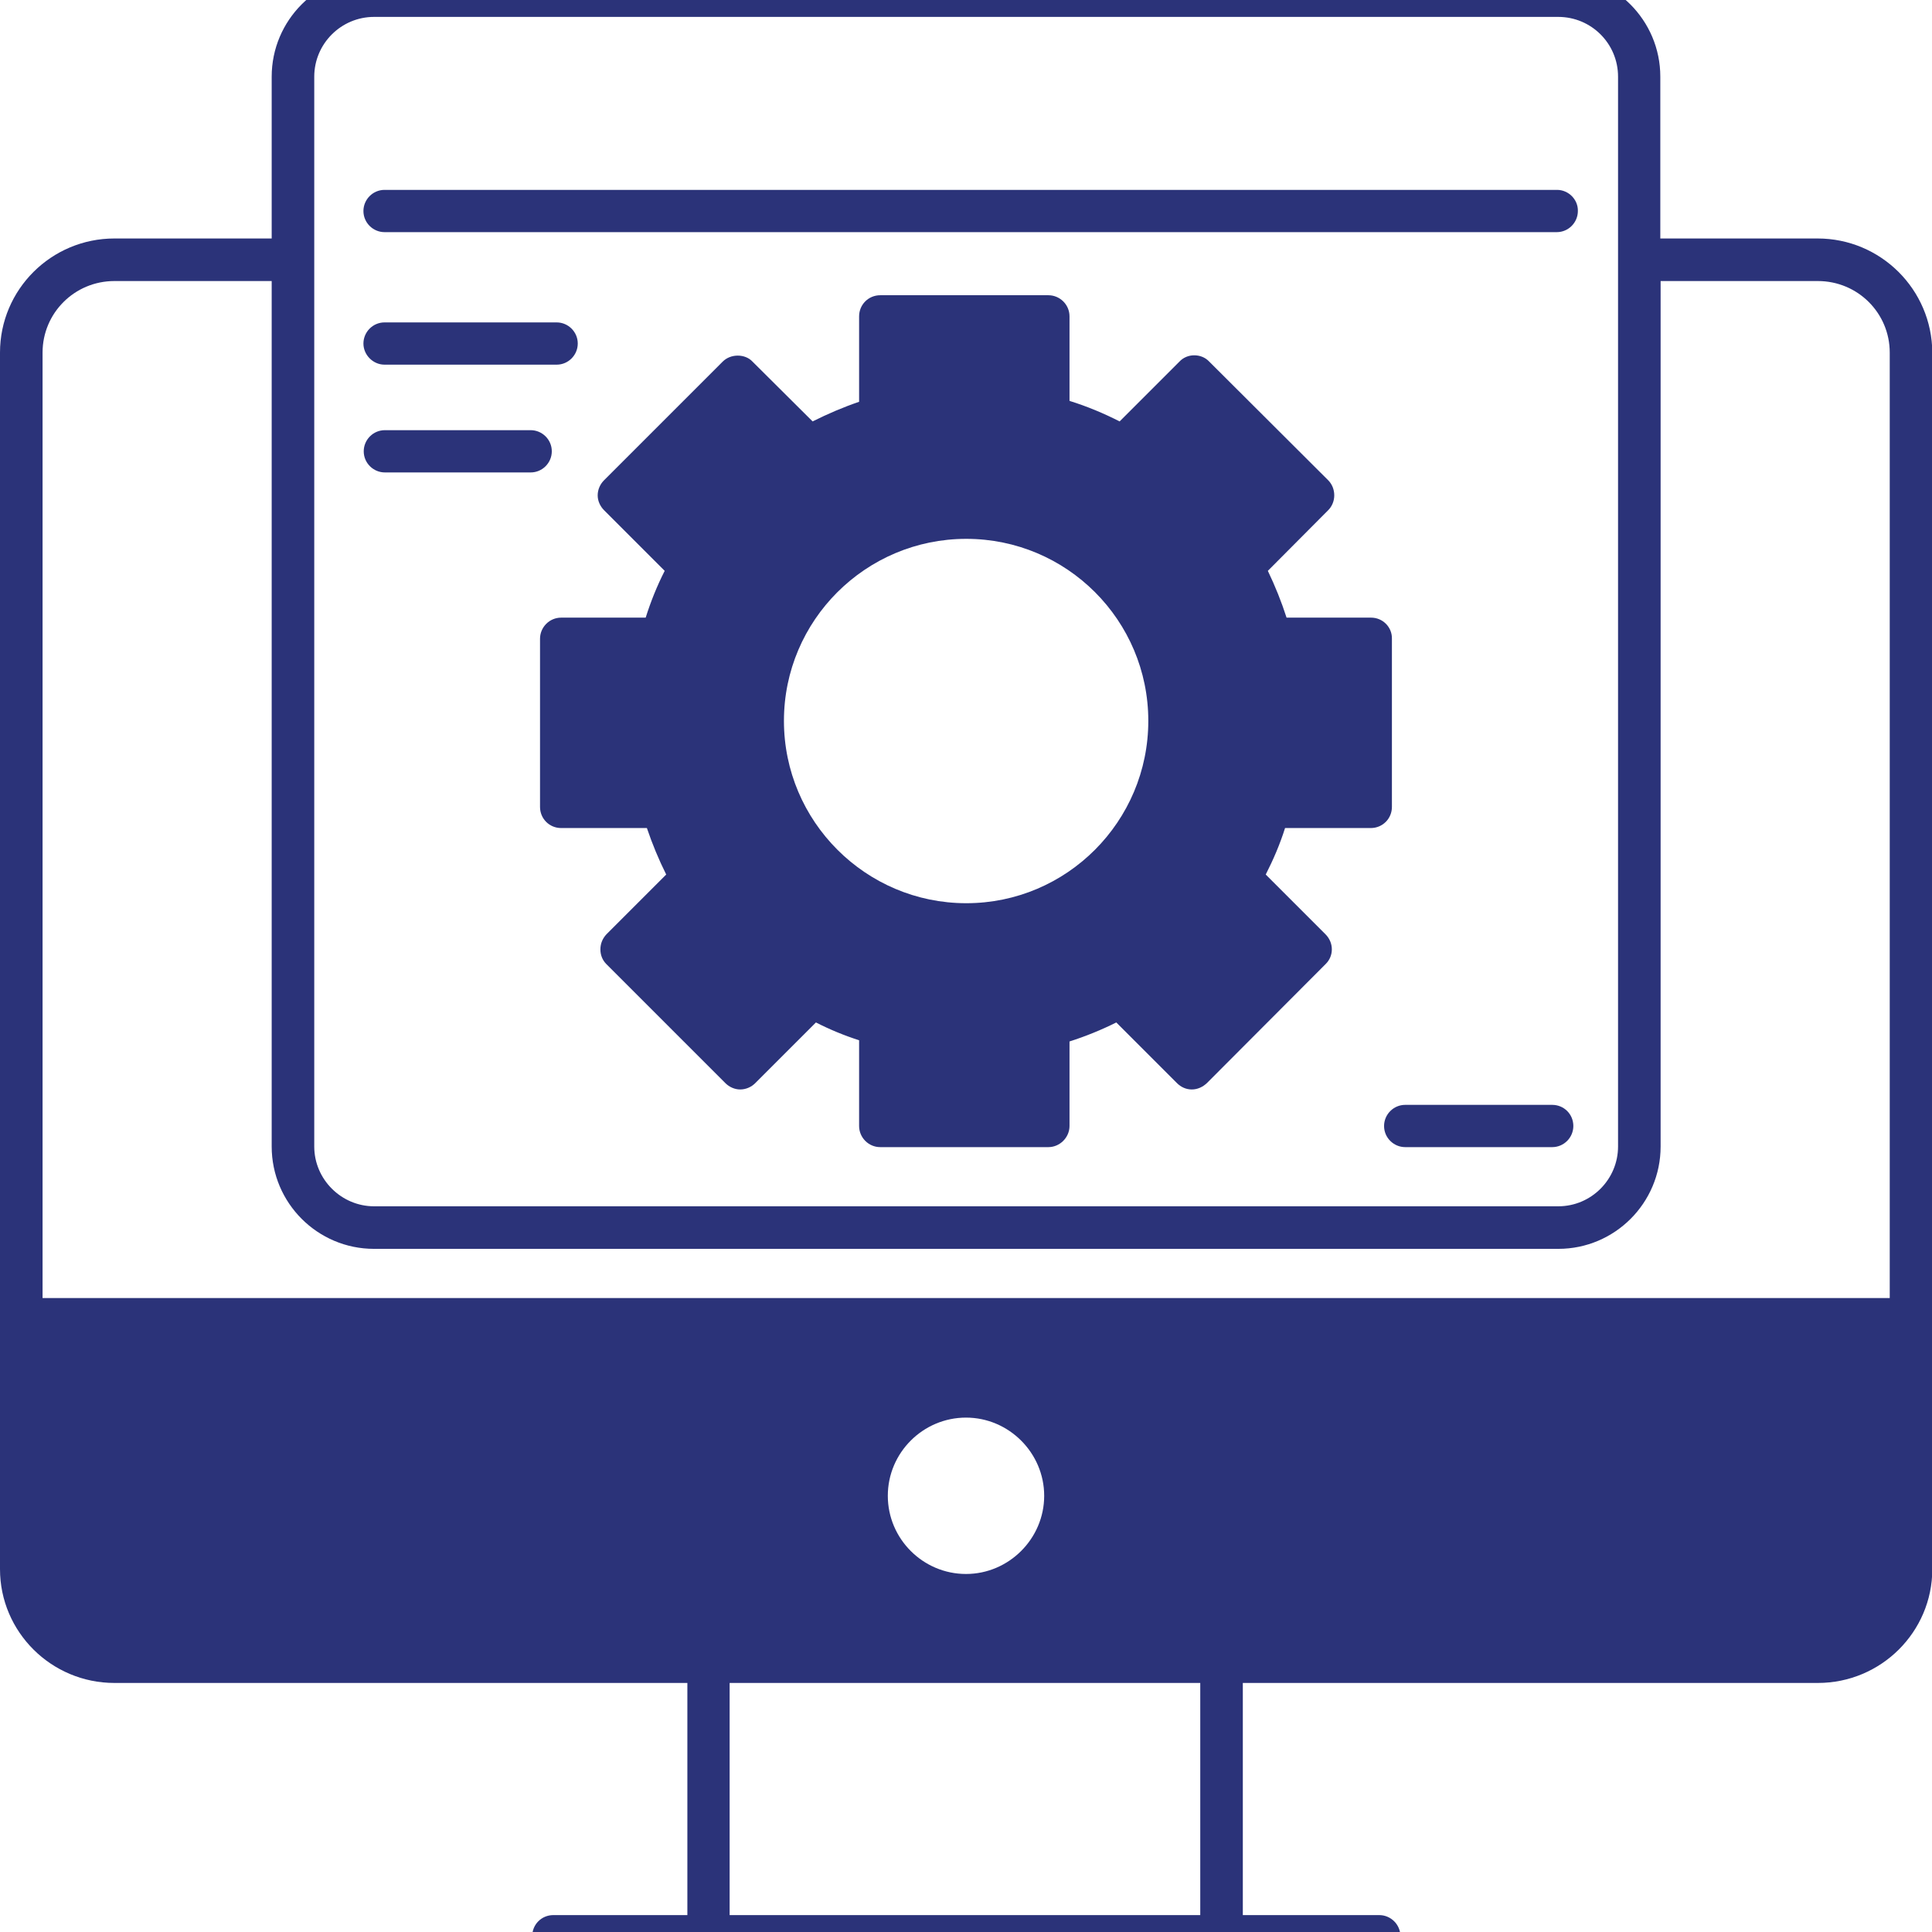 <svg width="64" height="64" viewBox="0 0 64 64" fill="none" xmlns="http://www.w3.org/2000/svg">
<g clip-path="url(#clip0_12520_1259)">
<path d="M60.21 7.9H55V2.54C55 0.67 53.48 -0.85 51.61 -0.85H12.39C10.52 -0.85 9 0.67 9 2.54V7.9H3.79C1.7 7.9 0 9.59 0 11.68V51.98C0 54.06 1.7 55.75 3.79 55.75H22.77V63.44H18.33C17.94 63.44 17.63 63.75 17.63 64.14C17.63 64.52 17.94 64.84 18.33 64.84H45.69C46.07 64.84 46.39 64.52 46.39 64.14C46.39 63.75 46.07 63.44 45.69 63.44H41.17V55.75H60.22C62.31 55.75 64.01 54.06 64.01 51.98V11.68C64 9.59 62.3 7.9 60.21 7.9ZM10.41 2.54C10.41 1.45 11.3 0.56 12.39 0.56H51.62C52.71 0.56 53.6 1.44 53.6 2.54V37.98C53.6 39.06 52.72 39.96 51.62 39.96H12.39C11.31 39.96 10.41 39.07 10.41 37.98V2.54ZM39.76 63.44H24.17V55.75H39.76V63.44ZM29.41 49.55C29.41 48.12 30.58 46.96 32 46.96C33.42 46.96 34.59 48.13 34.59 49.55C34.59 50.97 33.42 52.14 32 52.14C30.58 52.14 29.41 50.98 29.41 49.55ZM62.59 43H1.41V11.68C1.41 10.37 2.47 9.31 3.79 9.31H9V37.98C9 39.85 10.52 41.37 12.39 41.37H51.62C53.49 41.37 55.01 39.85 55.01 37.98V9.31H60.22C61.54 9.31 62.6 10.37 62.6 11.68V43H62.59Z" fill="#2B3379"/>
<path d="M45.419 20.46H42.619C42.449 19.93 42.239 19.41 41.999 18.91L43.999 16.9C44.129 16.77 44.199 16.59 44.199 16.41C44.199 16.22 44.129 16.04 43.999 15.91L40.059 11.98C39.929 11.84 39.749 11.77 39.559 11.77C39.379 11.77 39.199 11.84 39.069 11.98L37.089 13.96C36.559 13.69 36.009 13.46 35.429 13.28V10.48C35.429 10.09 35.109 9.78 34.729 9.78H29.159C28.769 9.78 28.459 10.09 28.459 10.48V13.31C27.929 13.49 27.419 13.71 26.919 13.96L24.929 11.98C24.809 11.85 24.629 11.78 24.439 11.78C24.249 11.78 24.069 11.85 23.939 11.98L20.009 15.91C19.879 16.04 19.799 16.22 19.799 16.41C19.799 16.59 19.879 16.77 20.009 16.9L22.019 18.91C21.769 19.4 21.559 19.92 21.389 20.46H18.589C18.199 20.46 17.889 20.78 17.889 21.16V26.73C17.889 27.12 18.199 27.43 18.589 27.43H21.429C21.609 27.96 21.819 28.47 22.069 28.97L20.089 30.95C19.959 31.09 19.889 31.26 19.889 31.45C19.889 31.64 19.959 31.81 20.089 31.94L24.029 35.88C24.159 36.01 24.339 36.09 24.519 36.09C24.709 36.09 24.889 36.01 25.019 35.88L27.029 33.87C27.479 34.1 27.959 34.3 28.459 34.46V37.3C28.459 37.68 28.769 38 29.159 38H34.729C35.109 38 35.429 37.68 35.429 37.3V34.5C35.959 34.33 36.479 34.12 36.979 33.87L38.989 35.88C39.119 36.01 39.289 36.09 39.479 36.09C39.669 36.09 39.839 36.01 39.979 35.88L43.909 31.94C44.189 31.67 44.189 31.23 43.909 30.95L41.929 28.97C42.179 28.48 42.399 27.97 42.569 27.43H45.409C45.799 27.43 46.109 27.12 46.109 26.73V21.16C46.119 20.78 45.809 20.46 45.419 20.46ZM25.969 23.88C25.969 20.55 28.679 17.85 32.009 17.85C35.339 17.85 38.039 20.55 38.039 23.88C38.039 27.21 35.339 29.92 32.009 29.92C28.679 29.92 25.969 27.21 25.969 23.88ZM51.579 6.29H12.739C12.349 6.29 12.039 6.61 12.039 6.99C12.039 7.38 12.359 7.69 12.739 7.69H51.569C51.959 7.69 52.269 7.37 52.269 6.99C52.279 6.61 51.959 6.29 51.579 6.29ZM12.739 12.08H18.439C18.829 12.08 19.139 11.76 19.139 11.38C19.139 10.99 18.819 10.68 18.439 10.68H12.739C12.349 10.68 12.039 11 12.039 11.38C12.039 11.76 12.359 12.08 12.739 12.08ZM18.279 14.95C18.279 14.56 17.959 14.25 17.579 14.25H12.749C12.359 14.25 12.049 14.57 12.049 14.95C12.049 15.34 12.369 15.65 12.749 15.65H17.579C17.969 15.65 18.279 15.33 18.279 14.95ZM51.419 36.6H46.549C46.159 36.6 45.849 36.92 45.849 37.3C45.849 37.69 46.169 38 46.549 38H51.419C51.809 38 52.119 37.68 52.119 37.3C52.119 36.91 51.809 36.6 51.419 36.6Z" fill="#2B3379"/>
</g>
<defs>
<clipPath id="clip0_12520_1259">
<rect width="64" height="64" fill="white"/>
</clipPath>
</defs>
</svg>
